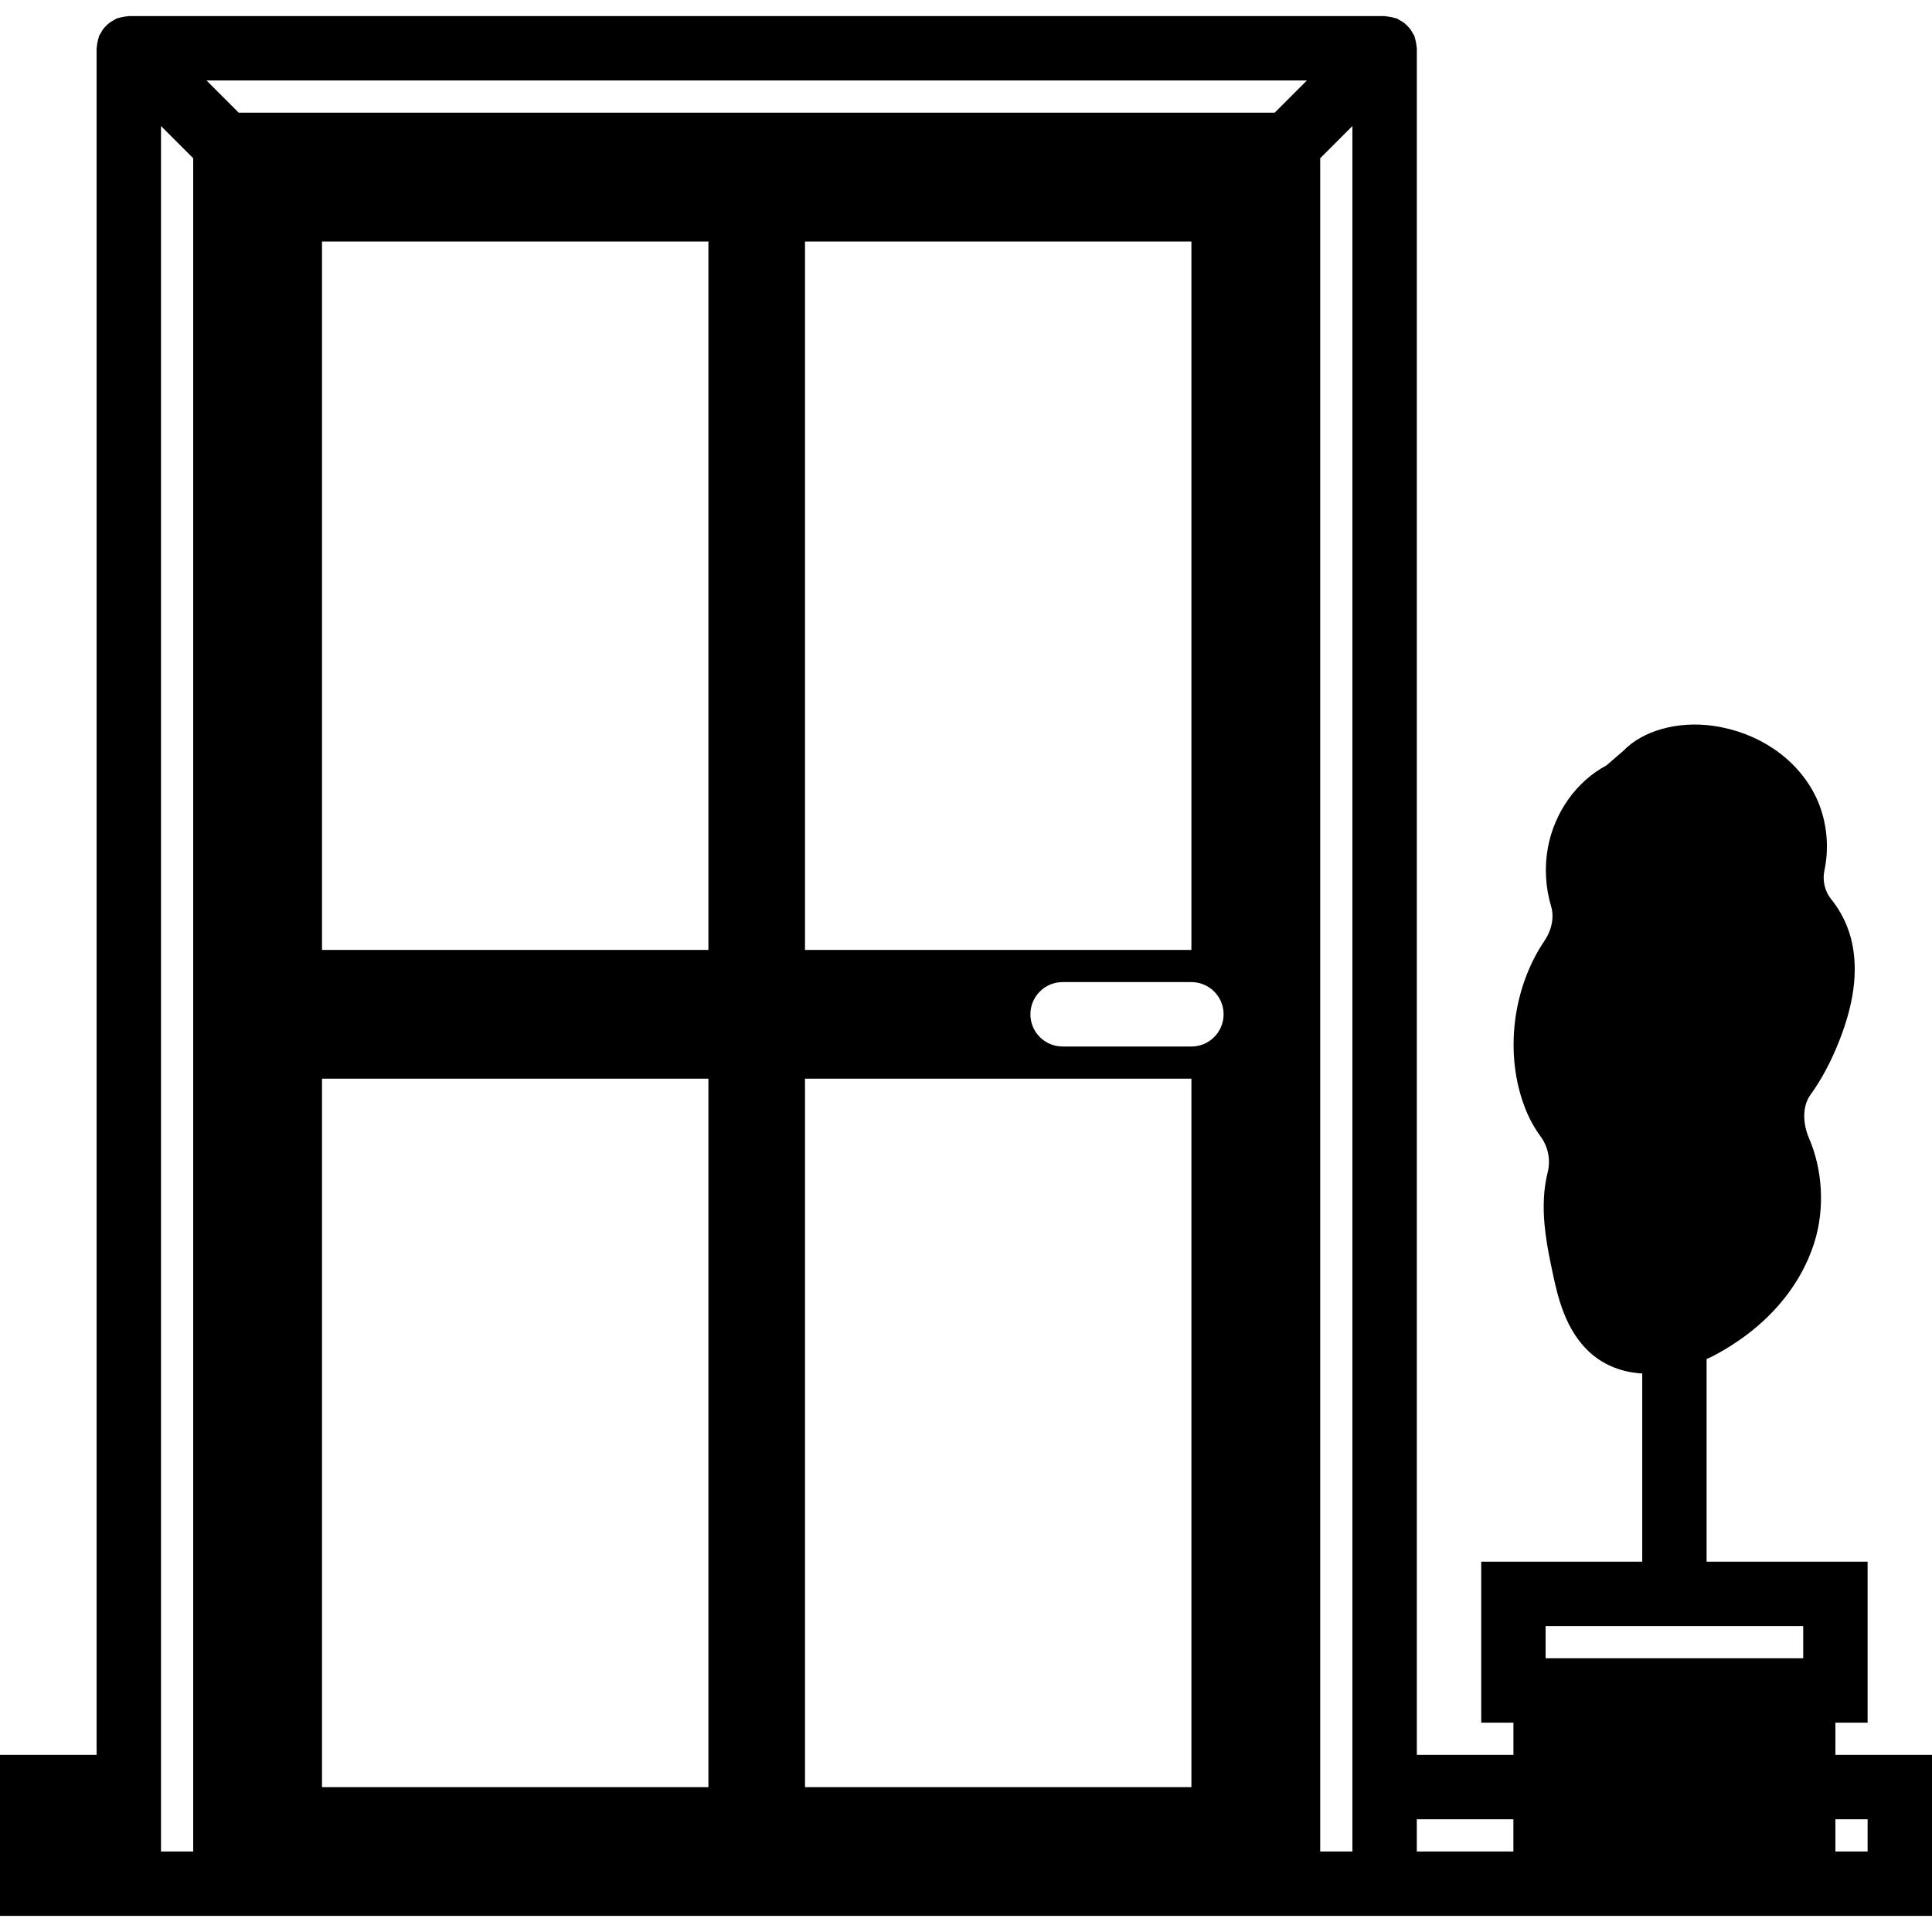 <?xml version="1.0" encoding="iso-8859-1"?>
<!-- Uploaded to: SVG Repo, www.svgrepo.com, Generator: SVG Repo Mixer Tools -->
<!DOCTYPE svg PUBLIC "-//W3C//DTD SVG 1.1//EN" "http://www.w3.org/Graphics/SVG/1.1/DTD/svg11.dtd">
<svg fill="#000000" height="800px" width="800px" version="1.1" id="Capa_1" xmlns="http://www.w3.org/2000/svg" xmlns:xlink="http://www.w3.org/1999/xlink" 
	 viewBox="0 0 60 60" xml:space="preserve">
<g>
	<path d="M57,54.5v-1h1v-5h-5v-6.293c0.054-0.026,0.117-0.052,0.166-0.077c1.611-0.832,2.746-2.109,3.196-3.596
		c0.308-1.018,0.241-2.207-0.18-3.182c-0.213-0.492-0.197-1.021,0.04-1.347c0.34-0.469,0.642-1.033,0.896-1.677
		c0.451-1.142,0.584-2.125,0.407-3.008c-0.102-0.509-0.337-1.007-0.664-1.405c-0.185-0.224-0.267-0.571-0.205-0.864
		c0.174-0.81,0.063-1.681-0.306-2.392c-0.586-1.129-1.762-1.921-3.146-2.117c-1.096-0.158-2.189,0.147-2.791,0.777l-0.525,0.452
		c-0.925,0.492-1.615,1.457-1.817,2.554c-0.111,0.599-0.076,1.231,0.102,1.829c0.097,0.329,0.02,0.727-0.208,1.063
		c-1.047,1.549-1.259,3.708-0.527,5.375c0.111,0.251,0.248,0.487,0.409,0.705c0.231,0.312,0.313,0.725,0.219,1.107
		c-0.051,0.205-0.086,0.415-0.105,0.623c-0.081,0.893,0.102,1.764,0.25,2.464c0.155,0.735,0.39,1.846,1.215,2.556
		c0.433,0.372,0.977,0.574,1.575,0.608V48.5h-5v5h1v1h-3v-53c0-0.016-0.006-0.031-0.007-0.047c-0.002-0.049-0.012-0.097-0.022-0.146
		c-0.01-0.049-0.019-0.098-0.036-0.145c-0.005-0.015-0.005-0.031-0.011-0.045c-0.012-0.03-0.034-0.053-0.049-0.081
		c-0.024-0.045-0.048-0.089-0.078-0.13c-0.029-0.039-0.062-0.073-0.096-0.107c-0.034-0.034-0.068-0.067-0.107-0.096
		c-0.041-0.031-0.085-0.054-0.13-0.078c-0.028-0.015-0.051-0.036-0.081-0.049c-0.015-0.006-0.031-0.006-0.046-0.011
		c-0.046-0.016-0.093-0.026-0.142-0.035c-0.051-0.01-0.101-0.021-0.152-0.023C43.029,0.506,43.015,0.5,43,0.5H4
		c-0.015,0-0.029,0.006-0.044,0.007C3.905,0.509,3.855,0.519,3.804,0.529c-0.048,0.01-0.095,0.019-0.141,0.035
		C3.648,0.57,3.632,0.57,3.617,0.576C3.587,0.589,3.564,0.61,3.536,0.625c-0.045,0.024-0.089,0.048-0.13,0.078
		C3.367,0.732,3.334,0.765,3.299,0.799C3.265,0.833,3.232,0.867,3.203,0.906c-0.03,0.041-0.054,0.085-0.078,0.13
		C3.11,1.064,3.089,1.087,3.076,1.117C3.07,1.132,3.07,1.148,3.065,1.163C3.048,1.209,3.039,1.258,3.029,1.307
		c-0.01,0.049-0.02,0.097-0.022,0.146C3.006,1.469,3,1.484,3,1.5v53H0v5h4h1h1h1h33h1h1h1h4h2h6h2h3v-5H57z M6,57.5H5v-3V3.914l1,1
		V57.5z M22,55.5H10v-22h12V55.5z M22,29.5H10v-22h12V29.5z M37,55.5H25v-22h12V55.5z M37,32.5h-4c-0.552,0-1-0.447-1-1s0.448-1,1-1
		h4c0.552,0,1,0.447,1,1S37.552,32.5,37,32.5z M25,29.5v-22h12v22H25z M39.586,3.5H7.414l-1-1h34.172L39.586,3.5z M42,54.5v3h-1
		V4.914l1-1V54.5z M47,57.5h-3v-1h3V57.5z M56,51.5h-8v-1h8V51.5z M58,57.5h-1v-1h1V57.5z"/>
</g>
</svg>